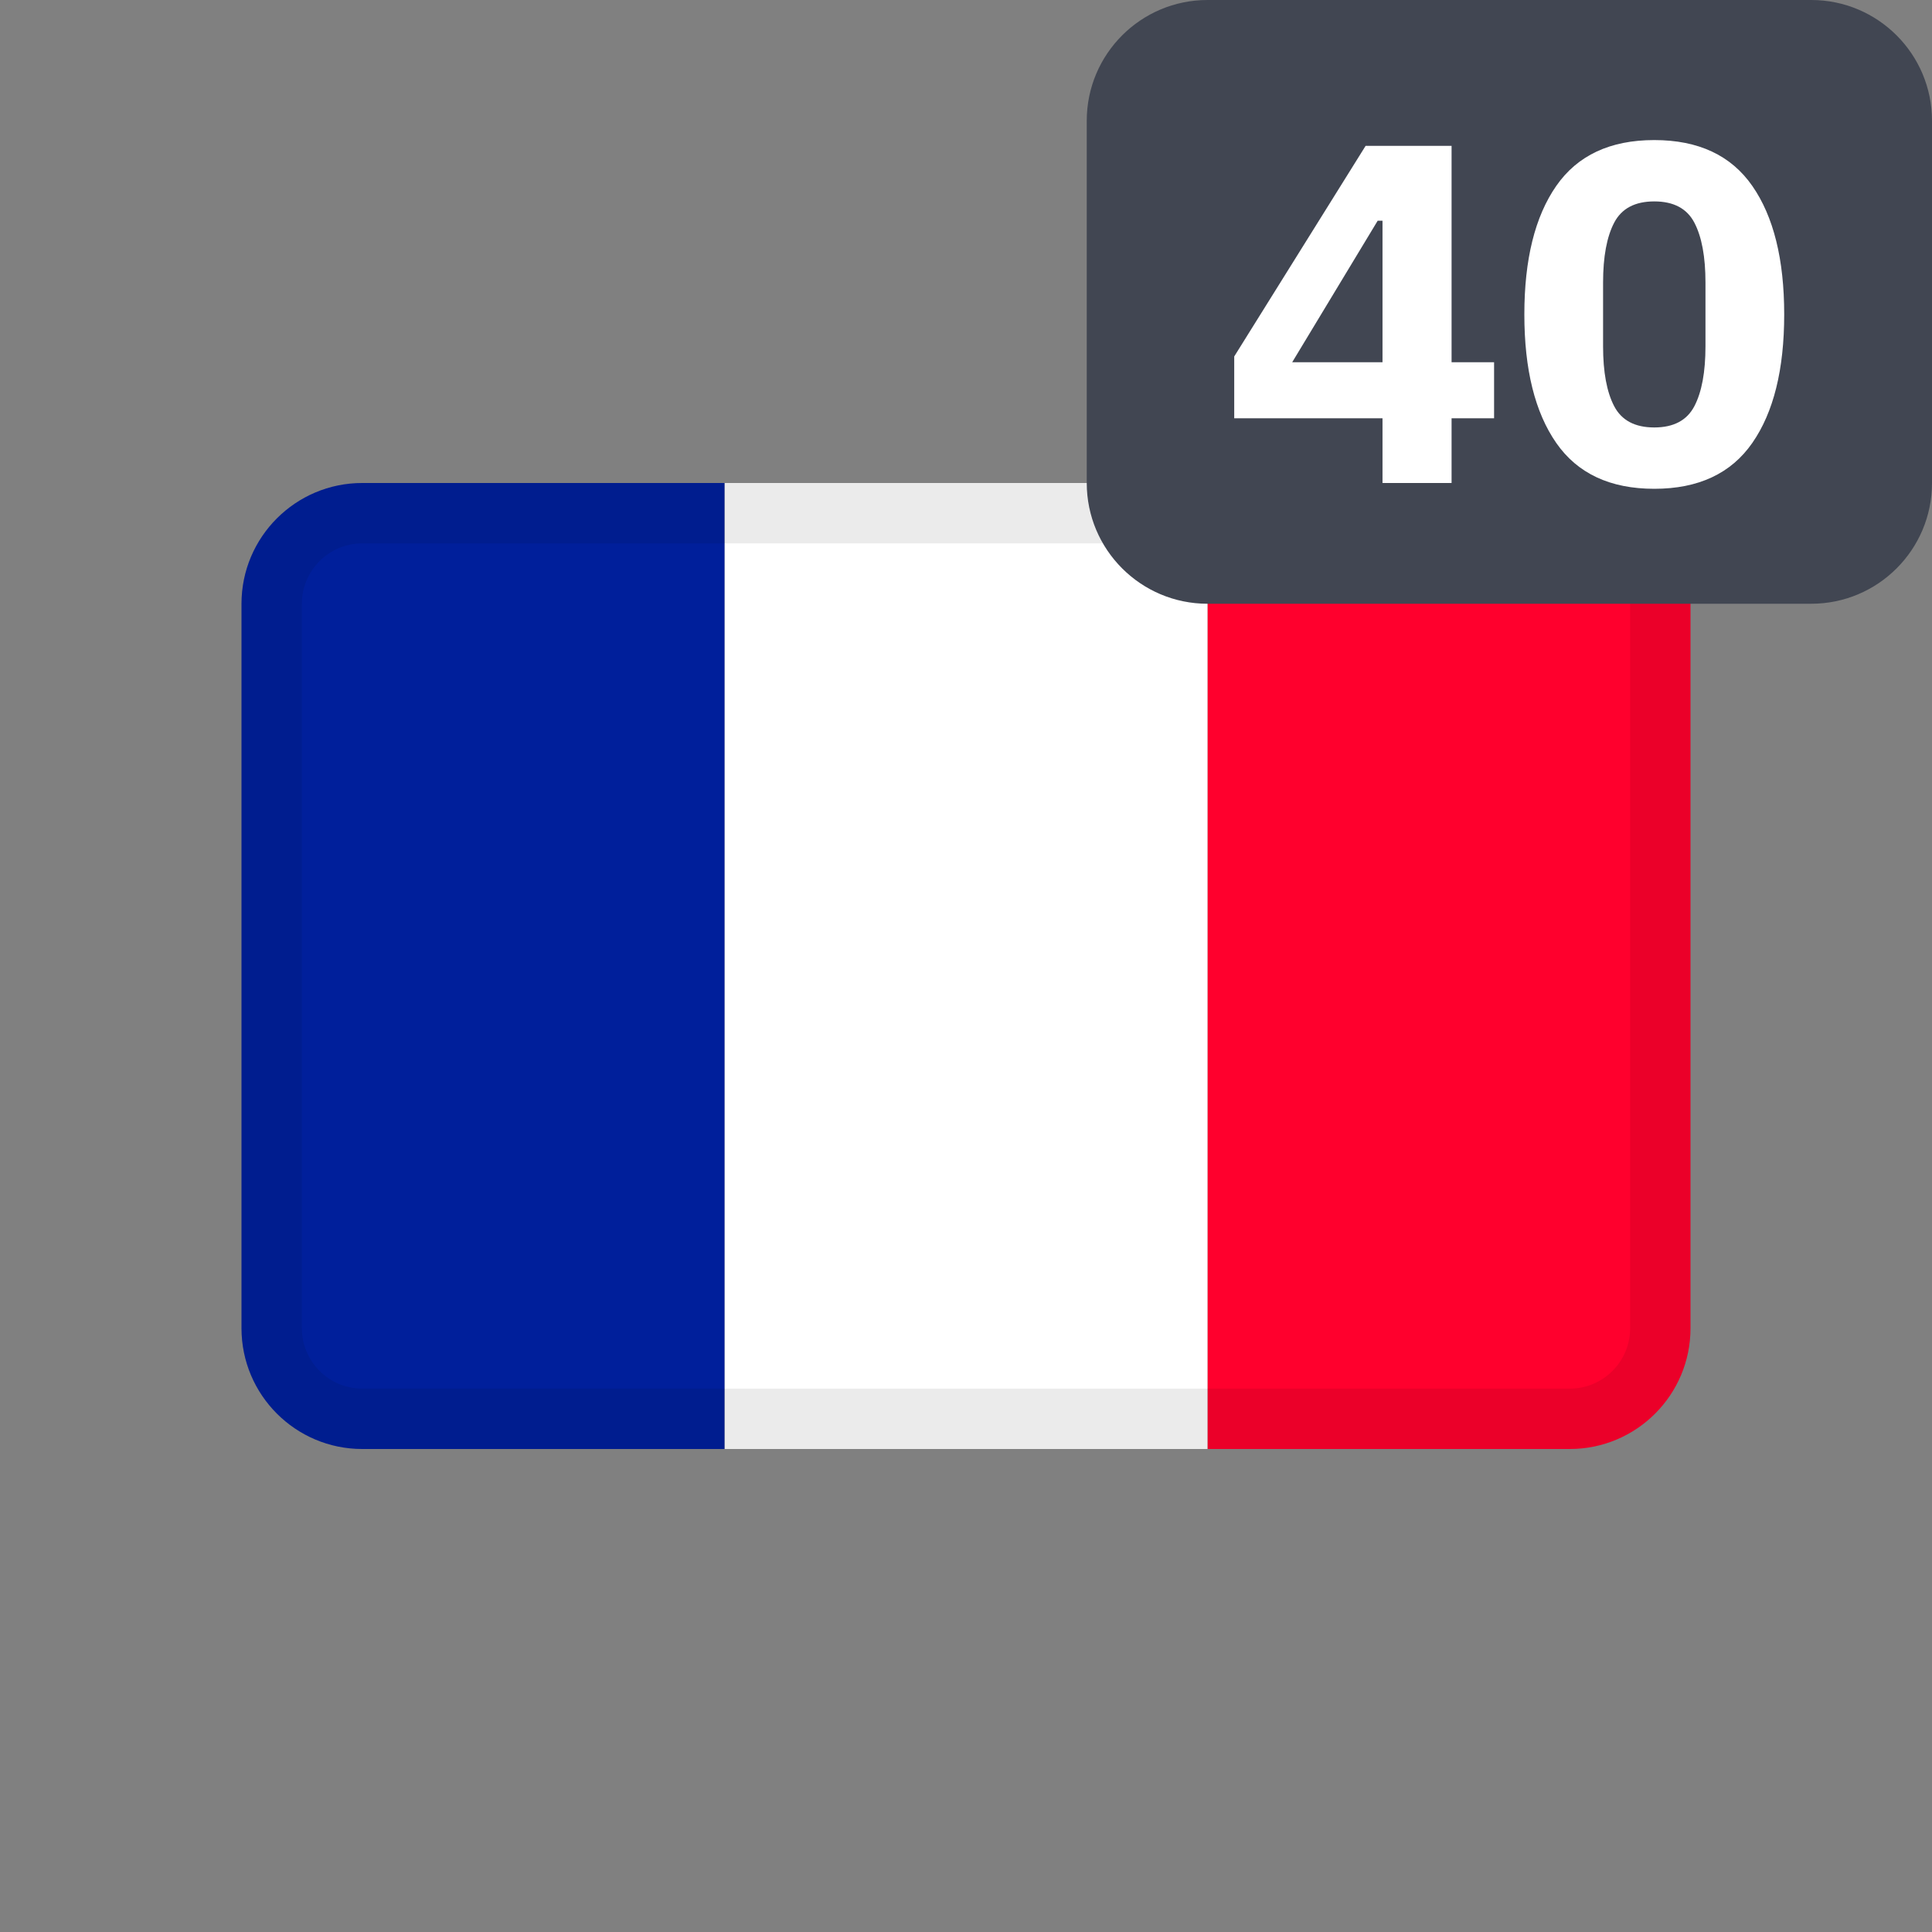 <svg width="24" height="24" viewBox="0 0 24 24" fill="none" xmlns="http://www.w3.org/2000/svg">
<rect x="0" y="0" width="24" height="24" fill="#808080" stroke="none"/>
<path d="M15 6H19.5C20.328 6 21 6.672 21 7.5V16.5C21 17.328 20.328 18 19.5 18H15V6Z" fill="#FF002D"/>
<path d="M15 6H9V18H15V6Z" fill="white"/>
<path d="M4.5 6H9V18H4.5C3.672 18 3 17.328 3 16.5V7.5C3 6.672 3.672 6 4.5 6Z" fill="#001F9B"/>
<path fill-rule="evenodd" clip-rule="evenodd" d="M19.5 6.75H4.5C4.086 6.75 3.75 7.086 3.75 7.5V16.5C3.75 16.914 4.086 17.25 4.5 17.25H19.5C19.914 17.25 20.25 16.914 20.25 16.5V7.5C20.25 7.086 19.914 6.75 19.5 6.75ZM4.5 6C3.672 6 3 6.672 3 7.5V16.5C3 17.328 3.672 18 4.5 18H19.5C20.328 18 21 17.328 21 16.5V7.5C21 6.672 20.328 6 19.5 6H4.5Z" fill="black" fill-opacity="0.08"/>
<path d="M13.5 1.5C13.5 0.672 14.172 0 15 0H22.5C23.328 0 24 0.672 24 1.5V6C24 6.828 23.328 7.5 22.5 7.5H15C14.172 7.5 13.5 6.828 13.5 6V1.5Z" fill="#414652"/>
<path d="M17.174 6V5.196H15.332V4.428L16.964 1.812H18.032V4.5H18.56V5.196H18.032V6H17.174ZM16.052 4.5H17.174V2.742H17.114L16.052 4.5Z" fill="white"/>
<path d="M20.55 6.072C20.002 6.072 19.596 5.882 19.332 5.502C19.068 5.122 18.936 4.59 18.936 3.906C18.936 3.222 19.068 2.69 19.332 2.31C19.596 1.93 20.002 1.74 20.55 1.74C21.098 1.74 21.504 1.93 21.768 2.31C22.032 2.69 22.164 3.222 22.164 3.906C22.164 4.59 22.032 5.122 21.768 5.502C21.504 5.882 21.098 6.072 20.55 6.072ZM20.55 5.31C20.79 5.31 20.956 5.222 21.048 5.046C21.14 4.87 21.186 4.622 21.186 4.302V3.51C21.186 3.19 21.14 2.942 21.048 2.766C20.956 2.59 20.79 2.502 20.55 2.502C20.31 2.502 20.144 2.59 20.052 2.766C19.96 2.942 19.914 3.19 19.914 3.51V4.302C19.914 4.622 19.96 4.87 20.052 5.046C20.144 5.222 20.31 5.31 20.55 5.31Z" fill="white"/>
</svg>
